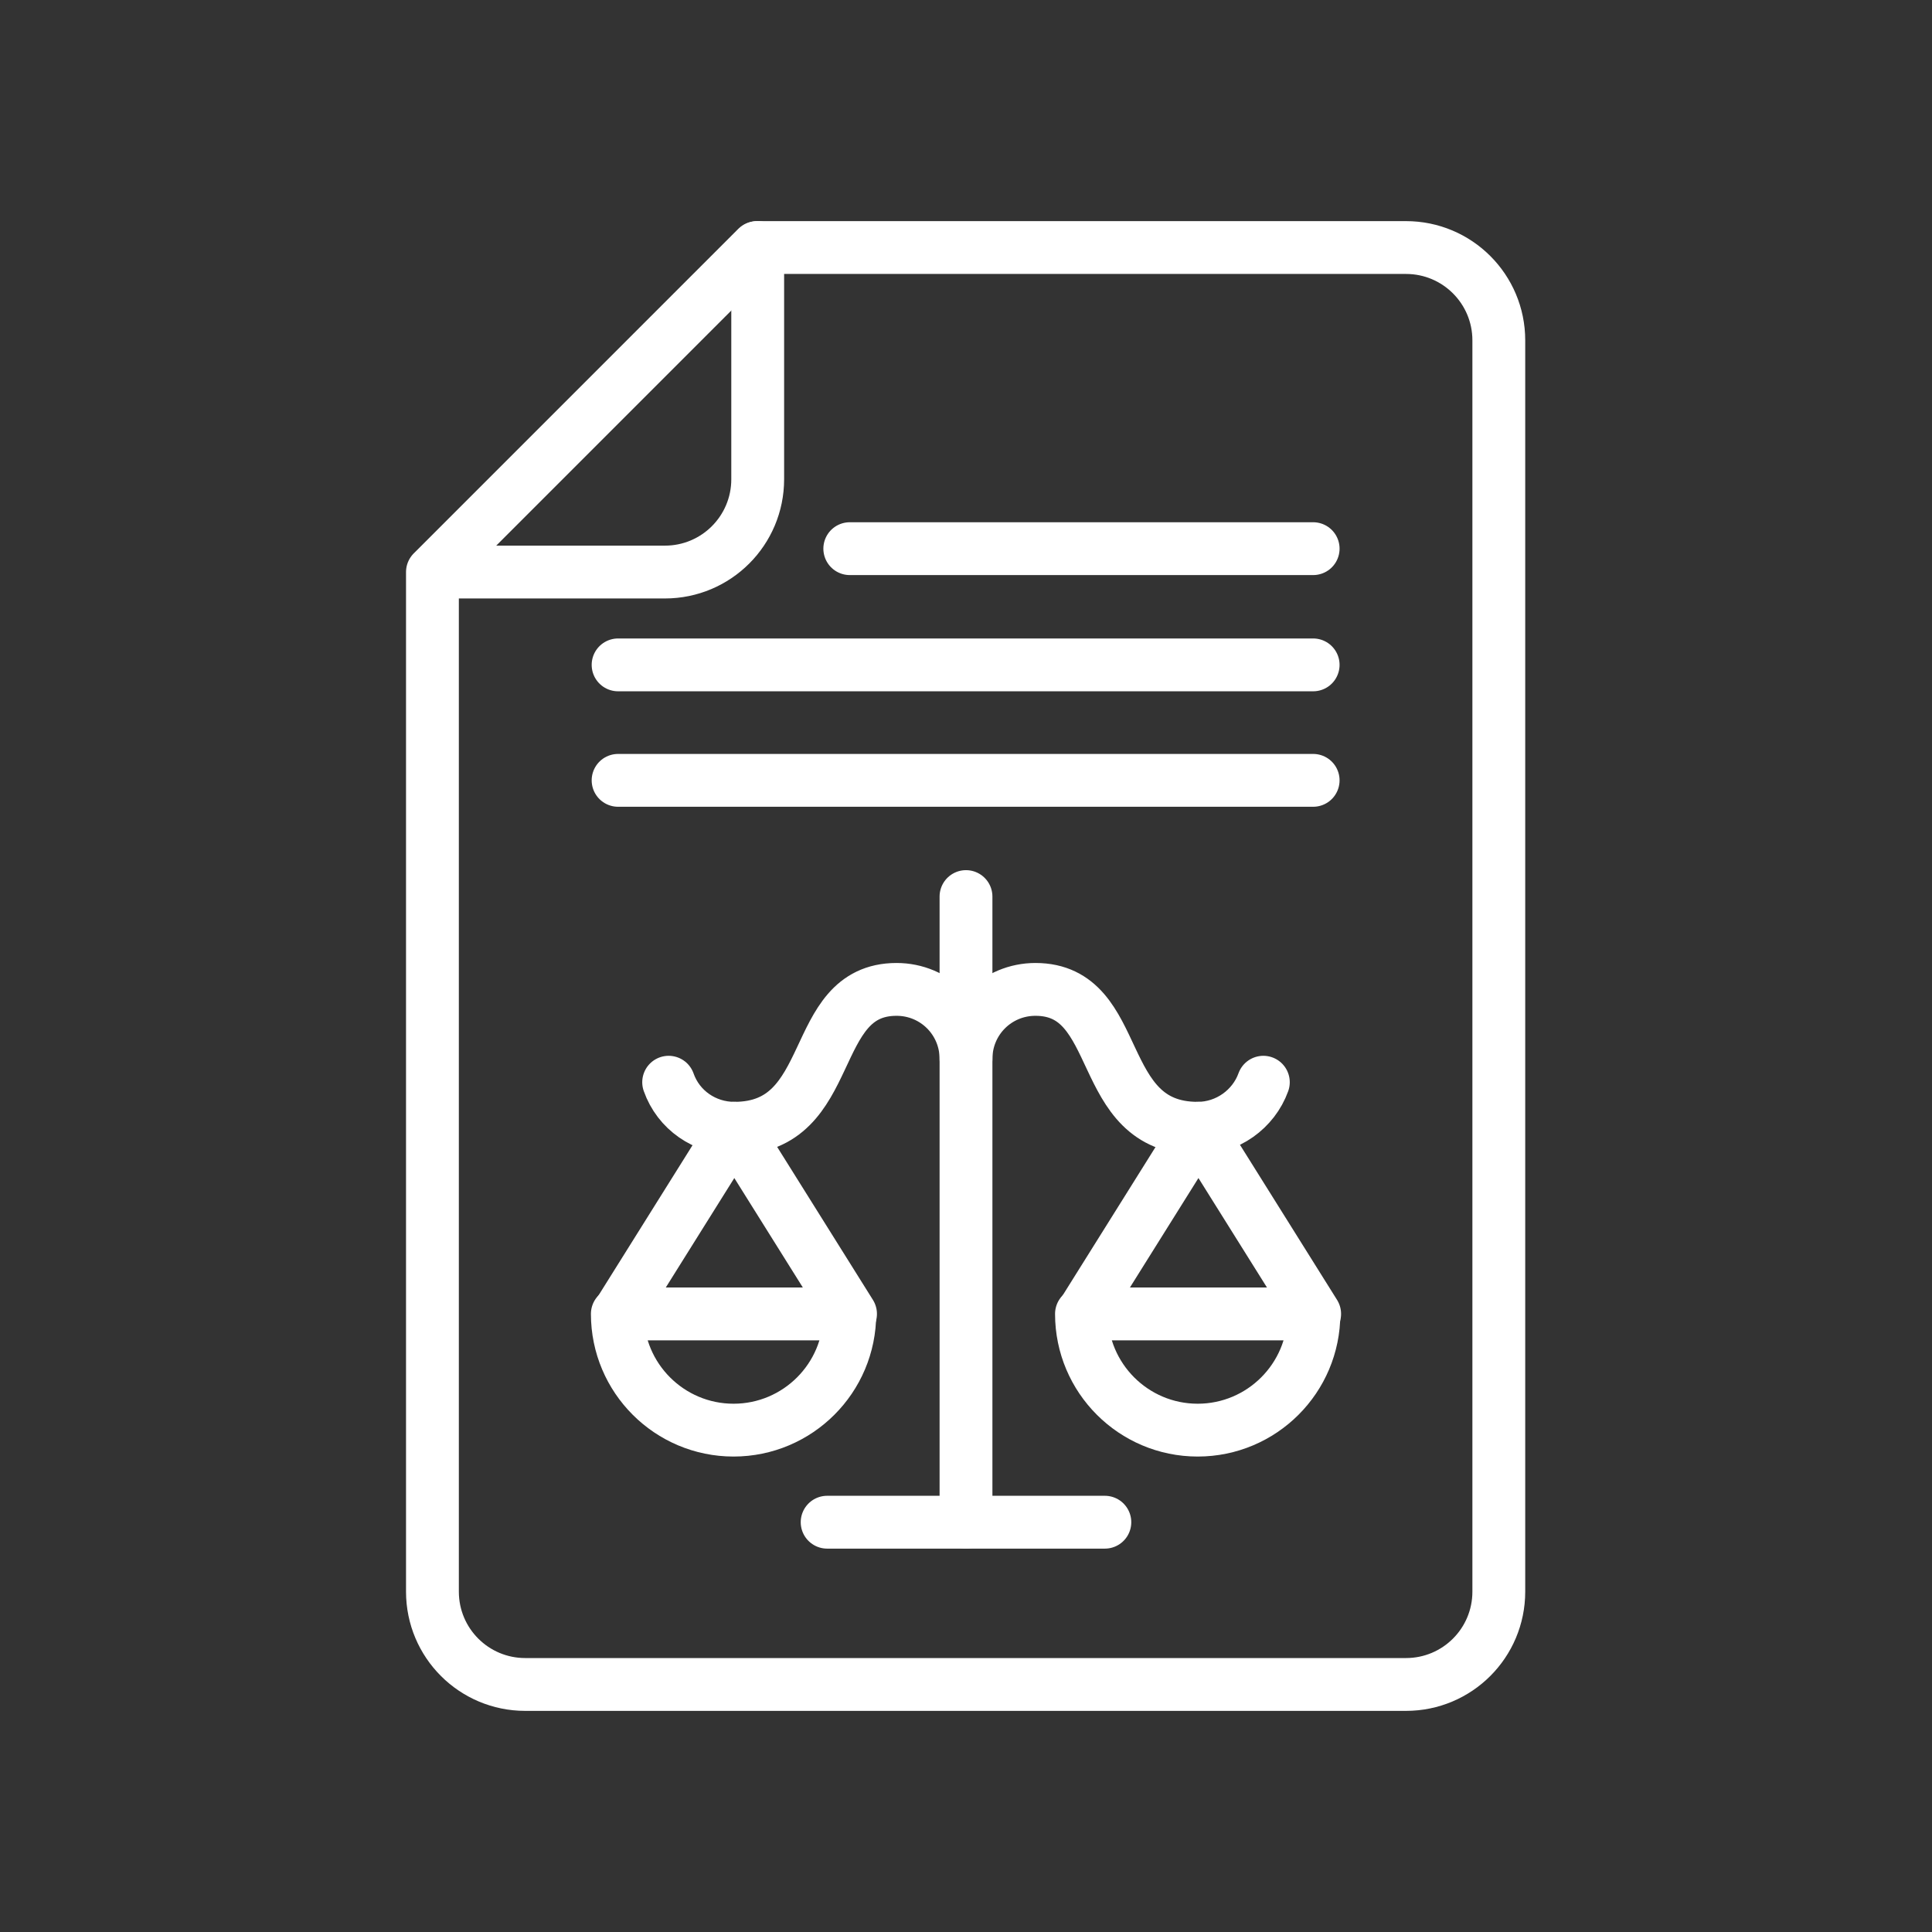 <svg xmlns="http://www.w3.org/2000/svg" xmlns:xlink="http://www.w3.org/1999/xlink" version="1.1" id="Layer_2_00000037674582550455641890000005532571973746402714_" x="0px" y="0px" viewBox="0 0 256 256" style="enable-background:new 0 0 256 256;" xml:space="preserve"><rect x="0" y="0" width="256" height="256" fill="#333333" stroke="none"/> <style type="text/css"> .st0{fill:none;stroke:#657CCD;stroke-width:7;stroke-linecap:round;stroke-linejoin:round;} .st1{fill:none;stroke:#FFFFFF;stroke-width:7;stroke-linecap:round;stroke-linejoin:round;stroke-miterlimit:10;} .st2{fill:none;stroke:#FFFFFF;stroke-width:7;stroke-linejoin:round;stroke-miterlimit:10;} .st3{fill:none;stroke:#FFFFFF;stroke-width:7;stroke-miterlimit:10;} .st4{fill:none;stroke:#FFFFFF;stroke-width:7;stroke-linecap:round;stroke-linejoin:round;} .st5{fill:none;stroke:#FFFFFF;stroke-width:7;stroke-linecap:round;stroke-miterlimit:10;} </style> <g id="g1641" transform="translate(-264,-88)"> <g id="g1660-7" transform="translate(88,180)"> <path id="path1604-2" class="st4" d="M304,109.7V26.8"></path> <path id="path1606-6" class="st4" d="M288.6,82.1c0,8.5-6.9,15.4-15.4,15.4s-15.4-6.9-15.4-15.4H288.6z"></path> <path id="path1609-6" class="st4" d="M350.1,82.1c0,8.5-6.9,15.4-15.4,15.4s-15.4-6.9-15.4-15.4H350.1z"></path> <path id="path1613-9" class="st4" d="M257.9,82.1l15.4-24.6l15.4,24.6"></path> <path id="path1615-2" class="st4" d="M319.4,82.1l15.4-24.6l15.4,24.6"></path> <path id="path1620-1" class="st4" d="M285.6,109.7h36.8"></path> <path id="path1630-9" class="st4" d="M264.6,51.4c1.3,3.7,4.8,6.1,8.7,6.1c13.8,0,9.6-18.4,21.5-18.4c5.1,0,9.2,4.1,9.2,9.2 c0-5.1,4.1-9.2,9.2-9.2c11.9,0,7.7,18.4,21.5,18.4c3.9,0,7.4-2.5,8.7-6.1"></path> </g> <g id="g1624"> <g id="g1431" transform="matrix(-1,0,0,1,576,88)"> <path id="path1421" class="st4" d="M254.6,75.8h-30.7c-6.8,0-12.3-5.5-12.3-12.3V32.8"></path> <path id="path1423" class="st4" d="M113.4,45.1c0-6.8,5.5-12.3,12.3-12.3h86l43,43v135.1c0,6.8-5.5,12.3-12.3,12.3H125.7 c-6.8,0-12.3-5.5-12.3-12.3V45.1z"></path> </g> <path id="path1611" class="st4" d="M345.9,191.4h92.1"></path> <path id="path1614" class="st4" d="M345.9,176.1h92.1"></path> <path id="path1616" class="st4" d="M376.6,160.7h61.4"></path> </g> </g> </svg>